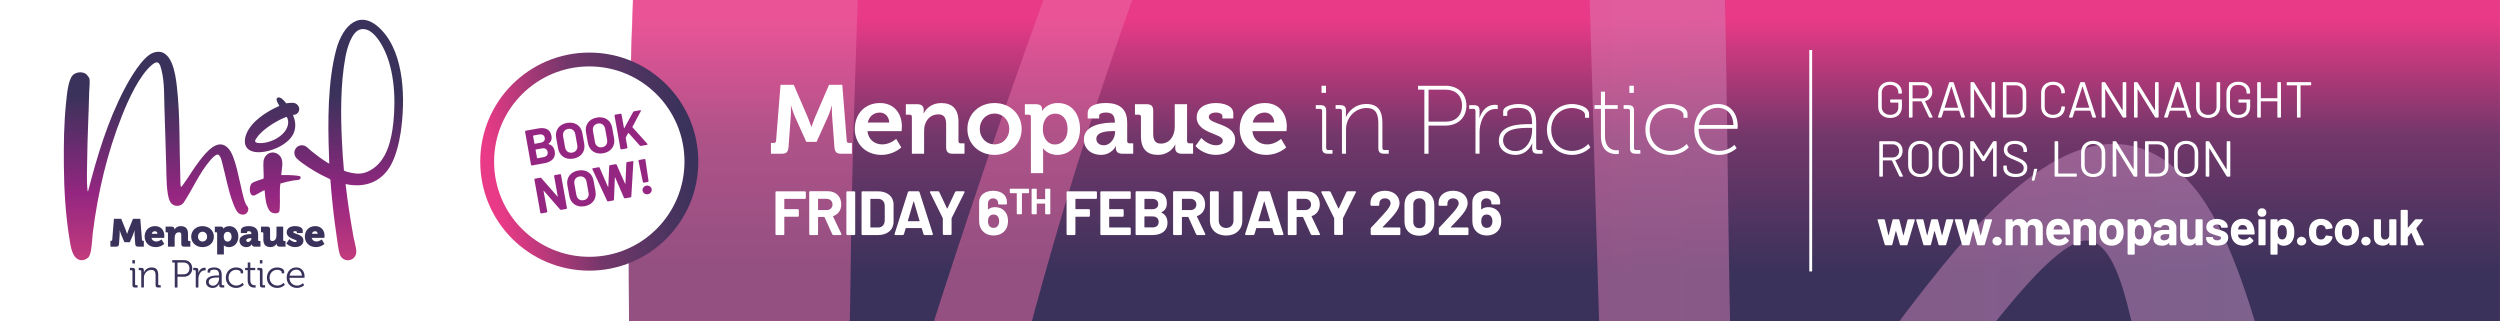 <?xml version="1.0" encoding="UTF-8"?><svg id="Layer_1" xmlns="http://www.w3.org/2000/svg" xmlns:xlink="http://www.w3.org/1999/xlink" viewBox="0 0 1400 180"><rect x="0" y="0" width="1400" height="180" fill="#333333" stroke="none"/><defs><style>.cls-1{fill:none;}.cls-2{fill:url(#linear-gradient-5);}.cls-3{fill:url(#linear-gradient-4);}.cls-4{fill:url(#linear-gradient-3);}.cls-5{fill:url(#linear-gradient-2);}.cls-6{fill:#942681;}.cls-7{fill:url(#linear-gradient);}.cls-8{clip-path:url(#clippath-1);}.cls-9{fill:#3b325b;}.cls-10{fill:#fff;}.cls-11{opacity:.5;}.cls-12{clip-path:url(#clippath);}</style><clipPath id="clippath"><rect class="cls-1" x="185" y="200" width="415" height="240"/></clipPath><linearGradient id="linear-gradient" x1="207.09" y1="389.97" x2="670" y2="389.97" gradientUnits="userSpaceOnUse"><stop offset="0" stop-color="#ec6ea7"/><stop offset=".28" stop-color="#ec6ea7"/><stop offset=".94" stop-color="#c090c1"/></linearGradient><linearGradient id="linear-gradient-2" x1="876.05" y1="180" x2="876.05" y2="0" gradientUnits="userSpaceOnUse"><stop offset=".16" stop-color="#3b325b"/><stop offset=".58" stop-color="#73376a"/><stop offset=".94" stop-color="#e83a86"/></linearGradient><linearGradient id="linear-gradient-3" x1="130.72" y1="145.74" x2="130.72" y2="11.08" gradientUnits="userSpaceOnUse"><stop offset="0" stop-color="#c33b7d"/><stop offset=".28" stop-color="#942681"/><stop offset=".68" stop-color="#3b325b"/></linearGradient><clipPath id="clippath-1"><rect class="cls-1" x="320" width="970" height="180"/></clipPath><linearGradient id="linear-gradient-4" x1="352.09" y1="142.39" x2="1332.09" y2="142.39" xlink:href="#linear-gradient"/><linearGradient id="linear-gradient-5" x1="458.01" y1="137.22" x2="335.89" y2="137.22" gradientTransform="translate(-84.94 25.54) rotate(-10.17)" gradientUnits="userSpaceOnUse"><stop offset=".05" stop-color="#3b325b"/><stop offset=".52" stop-color="#73376a"/><stop offset=".94" stop-color="#e83a86"/></linearGradient></defs><g class="cls-11"><g class="cls-12"><path class="cls-7" d="M654.19,478.52c-6.99-27.19-16.07-85.68-32.91-106.04-26.17-31.64-57.54,8.74-73.65,29.36-15.21,19.47-27.21,41.12-41.76,60.51-.58.77-4.22,6.16-5.21,5.01-1.63-9.02-1.06-18.08-1.39-27.18-2.63-74.2-.15-150.37-8.5-224.25-3.47-30.73-12.37-100.38-58.51-85.32-27.36,8.93-59.86,66.2-73.04,91.29-42.27,80.44-68.68,168.95-91.33,256.75-1.03.13-1.26-1.85-1.34-2.53-2.61-24.15-1.07-54.86-.8-79.67.6-55.22,3.73-110.44,4.94-165.75.21-9.61,2.36-26.21.7-35.2-.29-1.56-5.6-8.57-7-9.92-8.56-8.26-25.81-6.92-34.25,1.04-12.47,11.76-15.43,51.09-17.24,68.1-5.6,52.65-6.12,105.7-5.68,158.72.52,61.74,4.15,124.34,14.25,185.35,2.94,17.77,6.32,50.32,29.23,52.59,6.84.68,15.67-3.51,19.63-9.14,6.8-9.67,7.96-46.68,9.65-60.17,12.67-100.91,35.87-200.18,73.64-294.53,15.47-38.65,42.89-100.01,75.09-126.64,15.98-13.22,19.78-1.84,23.51,13.19,7.97,32.11,6.3,67.44,7.51,100.41,1.71,46.9,2.8,93.99,4.29,141.01.68,21.39-.2,72.62,10.26,89.9,7.36,12.16,24.24,12.92,33.11,2.19,22.72-34,39.35-74.25,65.95-105.44,3.69-4.32,13.61-15.93,19.39-15.81,7.65.15,10.71,16.99,12.28,22.9,8.82,33.19,14.63,67.79,27.03,99.93,2.96,7.67,8.43,21.91,15.82,25.8,9.29,4.9,20.06,1.33,21.92-9.56,1.31-7.65-3.08-9.1-5.98-14.85-4.31-8.56-7.14-22.47-9.59-32.02Z"/></g></g><rect class="cls-10" width="1400" height="180"/><path class="cls-5" d="M354.53,0c-2.44,59.91-2.7,119.96-2.27,180h1047.73V0H354.53Z"/><path class="cls-4" d="M142.78,85.1c7.3,1.08,20.05-4.09,22.14-11.82.87-3.23.32-5.89-.83-8.94,3,.14,4.61-3.24,2.6-5.51-1.69-1.91-4.22-1.15-6.43-.97-.85-1.13-3.26-4.14-4.89-3.11-1.41.89.62,3.6,1.09,4.55-6.92,2.98-15.74,8.58-18.58,15.9-1.85,4.78-.54,9.09,4.9,9.89ZM144.03,76.8c2.64-3.74,8.65-7.73,12.76-9.76.48-.24,3.61-1.7,3.81-1.58.89,1.49.96,3.16.54,4.83-1.56,6.19-10.66,10.49-16.64,9.78-2.65-.32-1.5-1.82-.47-3.27ZM167.3,98.52c-1.64-.31-4.24-.42-5.96-.49-1.28-.06-2.58.06-3.86,0,.19-3.58,1.88-8.4-1.18-11.18-3.48-3.16-8.39-.82-8.75,3.7-.24,3.06.25,6.32.09,9.38-.26.38-5.77,1.65-6.83,2.93-1.49,1.8-1.35,7.55,1.82,6.54.68-.22,5.35-3.11,5.55-2.87.39,3.52.57,9.45,3.31,12.04,1.16,1.1,4.61,1.44,5-.35.1-.44.17-1.64.2-2.16.23-4.41-.26-8.9.33-13.29,2.41-.68,4.85-1.3,7.32-1.73,1.07-.19,3.68.04,3.96-1.24.2-.9-.19-1.14-1.01-1.29ZM213.59,16.73c-12.06-12.47-21.61-2.28-25.21,10.74-4.89,17.7-4.85,41.16-4.14,59.47.06,1.55.05,3.1.16,4.64-.11.12-1.65-.89-1.88-1.04-2.89-1.82-5.61-3.92-8.27-6.05-1.25-1.01-2.6-2.69-4.21-3.03-4.34-.92-6.92,4.22-3.83,7.29,3.06,3.04,9.59,6.97,13.46,9.05,1.75.94,3.65,1.7,5.33,2.7.78,10.25,1.85,20.49,3.36,30.65.49,3.32.93,7.5,1.75,10.69,1.58,6.12,9.83,4.59,9.41-1.38-.16-2.22-1.11-5.29-1.53-7.6-1.78-9.88-3.33-19.81-4.46-29.78,10.08,2.16,19.19-.65,24.72-9.52,3.23-5.19,5.21-13.19,6.11-19.23,2.66-17.71,2.44-43.92-10.77-57.58ZM220.29,68.51c-1.03,9.69-3.57,21.59-12.75,26.77-3.98,2.25-6.89,2.31-11.31,1.39-.59-.12-3.47-.81-3.62-1.26-.5-5.45-.87-10.88-1.13-16.35-.73-15.16-.81-32.05,1.94-47.02.83-4.51,3.43-14.83,8.88-15.68,4.78-.75,8.58,4.1,10.81,7.69,7.66,12.31,8.68,30.35,7.18,44.46ZM135.54,107.14c-1.56-6.07-3.59-19.12-7.35-23.67-5.84-7.06-12.84,1.95-16.44,6.55-3.4,4.35-6.07,9.18-9.32,13.51-.13.17-.94,1.37-1.16,1.12-.36-2.01-.24-4.04-.31-6.07-.59-16.56-.03-33.56-1.9-50.06-.78-6.86-2.76-22.41-13.06-19.04-6.11,1.99-13.36,14.78-16.3,20.38-9.43,17.96-15.33,37.71-20.39,57.31-.23.03-.28-.41-.3-.56-.58-5.39-.24-12.25-.18-17.78.13-12.33.83-24.65,1.1-37,.05-2.14.53-5.85.16-7.86-.06-.35-1.25-1.91-1.56-2.22-1.91-1.84-5.76-1.55-7.65.23-2.78,2.63-3.44,11.4-3.85,15.2-1.25,11.75-1.37,23.59-1.27,35.43.12,13.78.93,27.75,3.18,41.37.66,3.97,1.41,11.23,6.52,11.74,1.53.15,3.5-.78,4.38-2.04,1.52-2.16,1.78-10.42,2.15-13.43,2.83-22.52,8.01-44.68,16.44-65.74,3.45-8.63,9.57-22.32,16.76-28.27,3.57-2.95,4.41-.41,5.25,2.94,1.78,7.17,1.41,15.05,1.68,22.41.38,10.47.62,20.98.96,31.47.15,4.77-.04,16.21,2.29,20.07,1.64,2.71,5.41,2.88,7.39.49,5.07-7.59,8.78-16.57,14.72-23.54.82-.96,3.04-3.55,4.33-3.53,1.71.03,2.39,3.79,2.74,5.11,1.97,7.41,3.26,15.13,6.03,22.3.66,1.71,1.88,4.89,3.53,5.76,2.07,1.09,4.48.3,4.89-2.13.29-1.71-.69-2.03-1.33-3.31-.96-1.91-1.59-5.02-2.14-7.15Z"/><path class="cls-9" d="M61.81,134.86h.55c.31,0,.46-.17.48-.48l.96-11.85h4.08l2.49,6.15c.39.98.79,2.25.79,2.25h.04s.39-1.27.79-2.25l2.49-6.15h4.08l.96,11.85c.02.31.17.48.48.48h.55v3.27h-3.23c-1.11,0-1.51-.48-1.59-1.59l-.35-5c-.09-1.18,0-2.62,0-2.62h-.04s-.46,1.66-.87,2.62l-1.75,4.08h-3.05l-1.75-4.08c-.41-.96-.87-2.62-.87-2.62h-.04s.09,1.44,0,2.62l-.35,5c-.09,1.11-.48,1.59-1.59,1.59h-3.23v-3.27Z"/><path class="cls-9" d="M86.84,126.63c3.32,0,5.19,2.31,5.19,5.43,0,.37-.09,1.13-.09,1.13h-7.09c.28,1.42,1.42,2.05,2.62,2.05,1.61,0,2.99-1.18,2.99-1.18l1.51,2.53s-1.81,1.79-4.8,1.79c-4.02,0-6.18-2.9-6.18-5.89,0-3.29,2.23-5.87,5.85-5.87ZM88.17,130.91c0-.7-.55-1.44-1.33-1.44-1.09,0-1.64.61-1.88,1.44h3.21Z"/><path class="cls-9" d="M94.04,130.54c0-.31-.17-.48-.48-.48h-.83v-3.16h3.36c1.03,0,1.57.5,1.57,1.27v.15c0,.11-.02.26-.02.26h.04c.52-.87,1.57-1.94,3.56-1.94,2.27,0,4.04,1.05,4.04,4.21v3.64c0,.31.17.48.48.48h.83v3.16h-3.49c-1.11,0-1.59-.48-1.59-1.59v-5c0-1.05-.41-1.48-1.24-1.48-1.18,0-1.9.65-2.23,1.61-.15.44-.22.94-.22,1.48v4.98h-3.77v-7.59Z"/><path class="cls-9" d="M113.4,126.63c3.56,0,6.37,2.38,6.37,5.91s-2.81,5.85-6.35,5.85-6.35-2.33-6.35-5.85,2.81-5.91,6.33-5.91ZM113.42,135.25c1.38,0,2.55-1.03,2.55-2.71s-1.18-2.77-2.55-2.77-2.55,1.07-2.55,2.77,1.18,2.71,2.55,2.71Z"/><path class="cls-9" d="M121.61,130.54c0-.31-.17-.48-.48-.48h-.83v-3.16h3.25c1.09,0,1.46.5,1.46.98v.2h.04s.98-1.44,3.36-1.44c3.05,0,5.06,2.4,5.06,5.89s-2.25,5.87-5.24,5.87c-1.83,0-2.86-.96-2.86-.96h-.04s.04.39.04.96v4.1h-3.77v-11.96ZM127.48,135.27c1.18,0,2.2-.96,2.2-2.68s-.89-2.77-2.2-2.77c-1.13,0-2.2.83-2.2,2.77,0,1.35.72,2.68,2.2,2.68Z"/><path class="cls-9" d="M140.62,131.06h.15v-.13c0-1.07-.5-1.46-1.44-1.46-.48,0-.98.11-.98.55v.5h-3.49v-1.24c0-2.51,3.19-2.64,4.47-2.64,3.93,0,5.22,2.01,5.22,4.58v3.27c0,.31.17.48.48.48h.83v3.16h-3.27c-1.09,0-1.48-.68-1.48-1.18v-.2h-.04s-.79,1.64-3.14,1.64c-2.09,0-3.82-1.4-3.82-3.62,0-3.34,4.78-3.71,6.52-3.71ZM138.96,135.51c.98,0,1.85-1.07,1.85-1.99v-.17h-.35c-1.2,0-2.57.33-2.57,1.22,0,.52.33.94,1.07.94Z"/><path class="cls-9" d="M147.47,130.54c0-.31-.17-.48-.48-.48h-.83v-3.16h3.49c1.11,0,1.59.48,1.59,1.59v5c0,1.05.41,1.48,1.2,1.48,1.61,0,2.38-1.42,2.38-3.1v-4.98h3.77v7.59c0,.31.17.48.48.48h.83v3.16h-3.34c-1.03,0-1.59-.5-1.59-1.27v-.15c0-.11.02-.26.02-.26h-.04c-.61,1.2-1.99,1.94-3.49,1.94-2.23,0-3.99-1.05-3.99-4.21v-3.64Z"/><path class="cls-9" d="M162.03,133.92s1.57,1.61,3.29,1.61c.55,0,.85-.15.85-.55,0-.94-5.63-1.24-5.63-4.89,0-2.42,2.25-3.47,4.63-3.47,1.83,0,4.36.52,4.36,2.55v1.33h-3.27v-.55c0-.31-.48-.52-1.03-.52s-1,.17-1,.52c0,1.16,5.69,1,5.69,4.78,0,2.27-1.99,3.64-4.6,3.64-3.23,0-4.98-2.05-4.98-2.05l1.68-2.42Z"/><path class="cls-9" d="M176.56,126.63c3.32,0,5.19,2.31,5.19,5.43,0,.37-.09,1.13-.09,1.13h-7.09c.28,1.42,1.42,2.05,2.62,2.05,1.61,0,2.99-1.18,2.99-1.18l1.51,2.53s-1.81,1.79-4.8,1.79c-4.02,0-6.18-2.9-6.18-5.89,0-3.29,2.23-5.87,5.85-5.87ZM177.9,130.91c0-.7-.55-1.44-1.33-1.44-1.09,0-1.64.61-1.88,1.44h3.21Z"/><path class="cls-9" d="M74.17,151.79c0-.31-.17-.48-.48-.48h-.92v-1.29h1.55c.94,0,1.33.39,1.33,1.33v7.88c0,.33.17.48.48.48h.92v1.29h-1.55c-.94,0-1.33-.39-1.33-1.33v-7.88ZM74.12,145.66h1.44v1.88h-1.44v-1.88Z"/><path class="cls-9" d="M79.1,151.79c0-.31-.17-.48-.48-.48h-.92v-1.29h1.53c.92,0,1.33.39,1.33,1.22v.5c0,.44-.04.79-.04.79h.04c.39-1,1.79-2.77,4.36-2.77,2.73,0,3.69,1.55,3.69,4.25v5.21c0,.33.17.48.48.48h.92v1.29h-1.55c-.94,0-1.33-.39-1.33-1.33v-5.26c0-1.72-.26-3.25-2.38-3.25-1.88,0-3.49,1.29-3.99,3.1-.13.46-.17.96-.17,1.48v5.26h-1.48v-9.21Z"/><path class="cls-9" d="M97.87,147.01h-1.42v-1.35h6.48c2.73,0,4.73,1.79,4.73,4.63s-2.01,4.69-4.73,4.69h-3.53v6.02h-1.53v-13.99ZM102.73,153.62c2.03,0,3.36-1.24,3.36-3.34s-1.33-3.27-3.34-3.27h-3.36v6.61h3.34Z"/><path class="cls-9" d="M109.63,151.79c0-.31-.17-.48-.48-.48h-.92v-1.29h1.53c.92,0,1.33.37,1.33,1.24v.74c0,.46-.04.83-.04.83h.04c.52-1.66,1.75-2.92,3.47-2.92.31,0,.59.07.59.07v1.46s-.26-.04-.55-.04c-1.55,0-2.71,1.22-3.19,2.84-.22.7-.31,1.44-.31,2.14v4.63h-1.48v-9.21Z"/><path class="cls-9" d="M122.07,154.23h.61v-.13c0-2.29-.83-3.1-2.84-3.1-.55,0-2.14.15-2.14.96v.7h-1.42v-1.05c0-1.53,2.62-1.85,3.58-1.85,3.47,0,4.3,1.85,4.3,4.21v5.26c0,.33.17.48.48.48h.92v1.29h-1.51c-.94,0-1.31-.41-1.31-1.31,0-.48.02-.81.02-.81h-.04s-.89,2.38-3.64,2.38c-1.83,0-3.73-1.07-3.73-3.25,0-3.64,4.82-3.77,6.72-3.77ZM119.32,159.99c2.09,0,3.36-2.18,3.36-4.08v-.5h-.63c-1.72,0-5.17.04-5.17,2.51,0,1.03.81,2.07,2.44,2.07Z"/><path class="cls-9" d="M132.24,149.76c1.24,0,3.91.52,3.91,2.33v.98h-1.4v-.63c0-.92-1.59-1.35-2.51-1.35-2.36,0-4.25,1.77-4.25,4.43s1.99,4.39,4.3,4.39,3.53-1.55,3.53-1.55l.7,1.11s-1.48,1.79-4.3,1.79c-3.27,0-5.76-2.33-5.76-5.74s2.51-5.76,5.78-5.76Z"/><path class="cls-9" d="M138.7,151.26h-1.44v-1.24h1.46v-3.03h1.46v3.03h2.75v1.24h-2.75v5.59c0,2.58,1.64,2.9,2.47,2.9.31,0,.5-.04.5-.04v1.33s-.26.04-.63.04c-1.27,0-3.82-.41-3.82-4.08v-5.74Z"/><path class="cls-9" d="M145.55,151.79c0-.31-.17-.48-.48-.48h-.92v-1.29h1.55c.94,0,1.33.39,1.33,1.33v7.88c0,.33.17.48.48.48h.92v1.29h-1.55c-.94,0-1.33-.39-1.33-1.33v-7.88ZM145.51,145.66h1.44v1.88h-1.44v-1.88Z"/><path class="cls-9" d="M155.24,149.76c1.24,0,3.91.52,3.91,2.33v.98h-1.4v-.63c0-.92-1.59-1.35-2.51-1.35-2.36,0-4.25,1.77-4.25,4.43s1.99,4.39,4.3,4.39,3.53-1.55,3.53-1.55l.7,1.11s-1.48,1.79-4.3,1.79c-3.27,0-5.76-2.33-5.76-5.74s2.51-5.76,5.78-5.76Z"/><path class="cls-9" d="M165.96,149.76c3.03,0,4.6,2.33,4.6,5.06,0,.26-.04.74-.04.74h-8.42c.04,2.77,1.99,4.36,4.25,4.36,2.01,0,3.29-1.35,3.29-1.35l.72,1.11s-1.59,1.57-4.08,1.57c-3.25,0-5.74-2.36-5.74-5.74,0-3.6,2.47-5.76,5.41-5.76ZM169.04,154.38c-.09-2.27-1.48-3.38-3.1-3.38-1.81,0-3.4,1.18-3.77,3.38h6.87Z"/><g class="cls-11"><g class="cls-8"><path class="cls-3" d="M1298.63,329.85c-14.79-57.55-34.02-181.39-69.67-224.49-55.41-66.99-121.81,18.49-155.92,62.16-32.21,41.23-57.61,87.05-88.42,128.1-1.23,1.63-8.94,13.03-11.03,10.61-3.45-19.1-2.25-38.28-2.93-57.54-5.57-157.09-.31-318.34-17.99-474.76-7.35-65.05-26.19-212.52-123.86-180.63-57.93,18.91-126.73,140.15-154.64,193.28-89.48,170.31-196.03,539.64-196.19,538.2-5.52-51.13-2.26-116.14-1.69-168.66,1.27-116.91,7.9-233.81,10.45-350.9.44-20.34,4.99-55.5,1.48-74.53-.61-3.31-11.86-18.14-14.83-21.01-18.12-17.49-54.64-14.66-72.52,2.21-26.4,24.9-32.67,108.15-36.5,144.17-11.86,111.46-12.97,223.77-12.02,336.02,1.1,130.7,8.79,263.24,30.17,392.4,6.23,37.61,13.38,106.53,61.88,111.33,14.48,1.43,33.18-7.43,41.55-19.34,14.39-20.47,16.85-98.83,20.44-127.39,26.81-213.63,75.94-423.78,155.9-623.55,32.75-81.82,90.8-211.72,158.96-268.09,33.83-27.98,41.87-3.9,49.77,27.92,16.87,67.99,13.35,142.77,15.89,212.57,3.62,99.28,5.93,198.97,9.08,298.52,1.44,45.27-.43,153.75,21.71,190.32,15.58,25.74,51.32,27.35,70.09,4.64,48.09-71.97,83.3-157.2,139.62-223.23,7.8-9.15,28.82-33.72,41.05-33.48,16.2.32,22.67,35.96,25.99,48.48,18.67,70.27,30.96,143.52,57.23,211.55,6.27,16.23,17.86,46.38,33.48,54.61,19.67,10.36,42.47,2.81,46.41-20.24,2.77-16.19-6.53-19.26-12.65-31.43-9.11-18.12-15.12-47.58-20.31-67.79Z"/></g></g><path class="cls-10" d="M450.66,111.35h-11.24c-.11,0-.21.07-.21.21v5.36c0,.14.07.21.21.21h7.32c.38,0,.59.21.59.6v3.05c0,.38-.21.6-.59.6h-7.32c-.11,0-.21.07-.21.21v9.45c0,.39-.21.6-.59.6h-3.75c-.38,0-.6-.21-.6-.6v-23.31c0-.38.21-.59.6-.59h15.79c.39,0,.6.21.6.59v3.05c0,.39-.21.6-.6.6Z"/><path class="cls-10" d="M466.06,131.17l-4.31-9.52c-.04-.1-.14-.17-.25-.17h-3.18c-.14,0-.21.07-.21.21v9.35c0,.39-.21.6-.59.6h-3.75c-.38,0-.6-.21-.6-.6v-23.35c0-.39.21-.6.6-.6h9.84c4.52,0,7.49,2.98,7.49,7.39,0,3.19-1.71,5.57-4.48,6.51-.14.04-.17.17-.1.28l4.62,9.66c.21.39.04.7-.42.7h-3.96c-.32,0-.56-.17-.7-.46ZM458.12,111.56v5.88c0,.1.07.21.21.21h4.55c1.96,0,3.33-1.26,3.33-3.12s-1.37-3.19-3.33-3.19h-4.55c-.14,0-.21.07-.21.21Z"/><path class="cls-10" d="M473.97,131.03v-23.31c0-.38.21-.59.6-.59h3.75c.38,0,.59.21.59.59v23.31c0,.39-.21.6-.59.6h-3.75c-.38,0-.6-.21-.6-.6Z"/><path class="cls-10" d="M482.47,131.03v-23.31c0-.38.21-.59.6-.59h8.58c5.29,0,8.75,2.94,8.75,7.42v9.66c0,4.48-3.46,7.42-8.75,7.42h-8.58c-.38,0-.6-.21-.6-.6ZM487.62,127.39h4.2c2.17,0,3.61-1.58,3.64-3.99v-8.05c0-2.42-1.44-3.99-3.68-3.99h-4.17c-.14,0-.21.07-.21.21v15.61c0,.14.07.21.21.21Z"/><path class="cls-10" d="M517.16,131.13l-.98-3.26c-.03-.14-.1-.17-.21-.17h-8.58c-.11,0-.18.04-.21.17l-.98,3.26c-.1.32-.32.49-.67.49h-4.06c-.42,0-.63-.28-.49-.67l7.46-23.35c.11-.31.32-.49.67-.49h5.15c.35,0,.56.17.67.49l7.46,23.35c.14.38-.07.67-.49.67h-4.06c-.35,0-.56-.17-.67-.49ZM508.58,123.89h6.2c.14,0,.21-.07.17-.25l-3.15-10.68c-.07-.18-.21-.18-.28,0l-3.12,10.68c-.04.18.04.25.17.25Z"/><path class="cls-10" d="M527.98,130.99v-8.65c0-.07-.04-.21-.07-.28l-7.07-14.25c-.21-.38-.04-.7.42-.7h4.06c.31,0,.56.17.7.46l4.27,9.1c.07.14.21.14.28,0l4.27-9.1c.14-.28.38-.46.7-.46h4.1c.46,0,.67.31.46.7l-7.14,14.25c-.04.07-.07.21-.07.28v8.65c0,.38-.21.59-.59.59h-3.71c-.38,0-.59-.21-.59-.59Z"/><path class="cls-10" d="M564.48,123.78c0,1.4-.25,2.63-.67,3.64-1.19,2.73-3.85,4.45-7.39,4.45s-6.34-1.75-7.49-4.69c-.42-1.02-.63-2.21-.63-3.43v-10.54c0-3.85,3.22-6.37,7.88-6.37s7.7,2.52,7.7,6.27v.81c0,.39-.21.6-.59.6h-3.75c-.38,0-.59-.18-.59-.39v-.35c0-1.54-1.12-2.7-2.77-2.7s-2.94,1.16-2.94,2.8v3.22c0,.17.11.25.25.1,1.12-.91,2.45-1.19,3.78-1.19,2.77,0,5.11,1.3,6.37,3.75.59,1.12.84,2.49.84,4.03ZM559.54,123.85c0-.8-.17-1.68-.56-2.31-.56-.91-1.4-1.4-2.56-1.4-1.26,0-2.13.49-2.62,1.44-.38.67-.53,1.58-.53,2.35s.14,1.54.46,2.14c.49.98,1.37,1.54,2.66,1.54s2.14-.6,2.63-1.54c.35-.6.52-1.37.52-2.21Z"/><path class="cls-10" d="M576.28,106.03v1.8c0,.22-.12.35-.35.35h-3.53c-.08,0-.12.04-.12.12v11.32c0,.22-.12.35-.35.35h-2.18c-.22,0-.35-.12-.35-.35v-11.32c0-.08-.04-.12-.12-.12h-3.43c-.22,0-.35-.12-.35-.35v-1.8c0-.22.12-.35.35-.35h10.08c.22,0,.35.12.35.35Z"/><path class="cls-10" d="M585.64,105.69h2.18c.22,0,.35.12.35.35v13.59c0,.22-.12.35-.35.35h-2.18c-.22,0-.35-.12-.35-.35v-5.51c0-.08-.04-.12-.12-.12h-4.47c-.08,0-.12.04-.12.12v5.51c0,.22-.12.35-.35.35h-2.18c-.22,0-.35-.12-.35-.35v-13.59c0-.22.12-.35.35-.35h2.18c.22,0,.35.12.35.35v5.37c0,.08.04.12.12.12h4.47c.08,0,.12-.04.12-.12v-5.37c0-.22.12-.35.35-.35Z"/><path class="cls-10" d="M613.68,111.35h-11.24c-.1,0-.21.07-.21.21v5.36c0,.14.07.21.21.21h7.32c.38,0,.59.21.59.6v3.05c0,.38-.21.6-.59.6h-7.32c-.1,0-.21.07-.21.21v9.45c0,.39-.21.6-.59.6h-3.75c-.38,0-.6-.21-.6-.6v-23.31c0-.38.21-.59.6-.59h15.79c.39,0,.6.21.6.59v3.05c0,.39-.21.6-.6.6Z"/><path class="cls-10" d="M632.62,111.35h-11.27c-.1,0-.21.07-.21.21v5.36c0,.14.07.21.21.21h7.32c.38,0,.59.21.59.6v3.05c0,.38-.21.6-.59.6h-7.32c-.1,0-.21.07-.21.21v5.6c0,.1.07.21.21.21h11.27c.38,0,.6.21.6.59v3.05c0,.39-.21.6-.6.6h-15.82c-.38,0-.6-.21-.6-.6v-23.31c0-.38.21-.59.6-.59h15.82c.38,0,.6.21.6.59v3.05c0,.39-.21.6-.6.6Z"/><path class="cls-10" d="M650.5,119.09c2.24,1.12,3.29,3.01,3.29,5.67,0,4.76-3.68,6.86-8.37,6.86h-8.89c-.38,0-.6-.21-.6-.6v-23.31c0-.38.21-.59.6-.59h8.61c5.22,0,8.3,1.96,8.3,6.72,0,2.45-1.01,4.03-2.94,4.97-.14.07-.14.21,0,.28ZM640.88,111.56v5.39c0,.14.07.21.21.21h4.06c2.21,0,3.47-1.08,3.47-2.87s-1.26-2.94-3.47-2.94h-4.06c-.14,0-.21.07-.21.21ZM648.86,124.27c0-1.93-1.26-3.08-3.47-3.08h-4.31c-.1,0-.21.07-.21.21v5.74c0,.14.07.21.21.21h4.34c2.17,0,3.43-1.16,3.43-3.08Z"/><path class="cls-10" d="M669.82,131.17l-4.31-9.52c-.04-.1-.14-.17-.25-.17h-3.18c-.14,0-.21.07-.21.21v9.35c0,.39-.21.6-.59.6h-3.75c-.38,0-.6-.21-.6-.6v-23.35c0-.39.21-.6.6-.6h9.84c4.52,0,7.49,2.98,7.49,7.39,0,3.19-1.71,5.57-4.48,6.51-.14.04-.17.17-.1.28l4.62,9.66c.21.39.04.7-.42.7h-3.96c-.32,0-.56-.17-.7-.46ZM661.88,111.56v5.88c0,.1.07.21.21.21h4.55c1.96,0,3.33-1.26,3.33-3.12s-1.37-3.19-3.33-3.19h-4.55c-.14,0-.21.07-.21.21Z"/><path class="cls-10" d="M677.56,123.5v-15.79c0-.38.21-.59.6-.59h3.75c.38,0,.59.21.59.59v15.82c0,2.45,1.65,4.13,4.13,4.13s4.13-1.68,4.13-4.13v-15.82c0-.38.21-.59.6-.59h3.75c.38,0,.59.21.59.59v15.79c0,5.04-3.64,8.4-9.07,8.4s-9.07-3.36-9.07-8.4Z"/><path class="cls-10" d="M713.47,131.13l-.98-3.26c-.03-.14-.1-.17-.21-.17h-8.58c-.11,0-.18.04-.21.17l-.98,3.26c-.1.32-.32.49-.67.49h-4.06c-.42,0-.63-.28-.49-.67l7.46-23.35c.11-.31.32-.49.67-.49h5.15c.35,0,.56.17.67.49l7.46,23.35c.14.38-.07.67-.49.67h-4.06c-.35,0-.56-.17-.67-.49ZM704.89,123.89h6.2c.14,0,.21-.07.17-.25l-3.15-10.68c-.07-.18-.21-.18-.28,0l-3.12,10.68c-.04.18.04.25.17.25Z"/><path class="cls-10" d="M734.05,131.17l-4.31-9.52c-.04-.1-.14-.17-.25-.17h-3.18c-.14,0-.21.07-.21.21v9.35c0,.39-.21.6-.59.6h-3.75c-.38,0-.6-.21-.6-.6v-23.35c0-.39.21-.6.6-.6h9.84c4.52,0,7.49,2.98,7.49,7.39,0,3.19-1.71,5.57-4.48,6.51-.14.04-.17.17-.1.28l4.62,9.66c.21.39.04.7-.42.7h-3.96c-.32,0-.56-.17-.7-.46ZM726.1,111.56v5.88c0,.1.07.21.21.21h4.55c1.96,0,3.33-1.26,3.33-3.12s-1.37-3.19-3.33-3.19h-4.55c-.14,0-.21.07-.21.21Z"/><path class="cls-10" d="M747.14,130.99v-8.65c0-.07-.04-.21-.07-.28l-7.07-14.25c-.21-.38-.04-.7.42-.7h4.06c.31,0,.56.17.7.46l4.27,9.1c.07.14.21.14.28,0l4.27-9.1c.14-.28.38-.46.7-.46h4.1c.46,0,.67.31.46.7l-7.14,14.25c-.04.07-.07.21-.07.28v8.65c0,.38-.21.59-.59.59h-3.71c-.38,0-.59-.21-.59-.59Z"/><path class="cls-10" d="M767.58,131.03v-2.94c0-.28.11-.49.32-.74,2.8-2.8,5.29-5.71,7.63-8.23,1.89-2.1,3.19-3.96,3.19-5.25,0-1.65-1.26-2.8-3.15-2.8s-3.15,1.16-3.15,2.87v.7c0,.38-.21.59-.59.59h-3.78c-.38,0-.59-.21-.59-.59v-1.47c.21-3.89,3.64-6.34,8.12-6.34,5.08,0,8.16,3.12,8.16,6.93,0,2.03-1.08,4.06-2.94,6.34-1.79,2.21-4.06,4.48-6.48,7.04-.14.1-.07.25.11.25h9.17c.38,0,.59.21.59.59v3.05c0,.39-.21.6-.59.6h-15.4c-.38,0-.59-.21-.59-.6Z"/><path class="cls-10" d="M786.51,123.99v-9.24c0-4.87,3.19-7.91,8.33-7.91s8.37,3.05,8.37,7.91v9.24c0,4.94-3.22,8.02-8.37,8.02s-8.33-3.08-8.33-8.02ZM798.27,124.24v-9.63c0-2.17-1.33-3.54-3.43-3.54s-3.4,1.37-3.4,3.54v9.63c0,2.17,1.33,3.54,3.4,3.54s3.43-1.36,3.43-3.54Z"/><path class="cls-10" d="M805.73,131.03v-2.94c0-.28.11-.49.32-.74,2.8-2.8,5.29-5.71,7.63-8.23,1.89-2.1,3.19-3.96,3.19-5.25,0-1.65-1.26-2.8-3.15-2.8s-3.15,1.16-3.15,2.87v.7c0,.38-.21.59-.59.59h-3.78c-.38,0-.59-.21-.59-.59v-1.47c.21-3.89,3.64-6.34,8.12-6.34,5.08,0,8.16,3.12,8.16,6.93,0,2.03-1.08,4.06-2.94,6.34-1.79,2.21-4.06,4.48-6.48,7.04-.14.1-.07.25.11.25h9.17c.38,0,.59.21.59.59v3.05c0,.39-.21.6-.59.6h-15.4c-.38,0-.59-.21-.59-.6Z"/><path class="cls-10" d="M840.69,123.78c0,1.4-.25,2.63-.67,3.64-1.19,2.73-3.85,4.45-7.39,4.45s-6.34-1.75-7.49-4.69c-.42-1.02-.63-2.21-.63-3.43v-10.54c0-3.85,3.22-6.37,7.88-6.37s7.7,2.52,7.7,6.27v.81c0,.39-.21.6-.59.6h-3.75c-.38,0-.59-.18-.59-.39v-.35c0-1.54-1.12-2.7-2.77-2.7s-2.94,1.16-2.94,2.8v3.22c0,.17.11.25.25.1,1.12-.91,2.45-1.19,3.78-1.19,2.77,0,5.11,1.3,6.37,3.75.59,1.12.84,2.49.84,4.03ZM835.76,123.85c0-.8-.17-1.68-.56-2.31-.56-.91-1.4-1.4-2.56-1.4-1.26,0-2.13.49-2.62,1.44-.38.67-.53,1.58-.53,2.35s.14,1.54.46,2.14c.49.98,1.37,1.54,2.66,1.54s2.14-.6,2.63-1.54c.35-.6.52-1.37.52-2.21Z"/><path class="cls-10" d="M1051.78,59.84v-7.83c0-3.74,2.67-6.24,6.66-6.24s6.63,2.52,6.63,6.01v.28c0,.23-.14.37-.37.37h-1.28c-.23,0-.37-.11-.37-.31v-.31c0-2.52-1.81-4.28-4.62-4.28s-4.65,1.76-4.65,4.42v7.94c0,2.67,1.93,4.42,4.74,4.42s4.54-1.62,4.54-4.17v-2.55c0-.08-.06-.14-.14-.14h-4.05c-.23,0-.37-.14-.37-.37v-1.02c0-.23.14-.37.37-.37h5.84c.23,0,.37.14.37.37v3.57c0,4.11-2.64,6.44-6.63,6.44s-6.66-2.52-6.66-6.24Z"/><path class="cls-10" d="M1080.22,65.57l-4.14-8.73c-.03-.06-.11-.11-.17-.11h-4.74c-.08,0-.14.06-.14.14v8.62c0,.23-.14.37-.37.37h-1.28c-.23,0-.37-.14-.37-.37v-19.14c0-.23.14-.37.37-.37h7.26c3.26,0,5.44,2.18,5.44,5.44,0,2.69-1.56,4.59-3.97,5.16-.11.03-.11.08-.08.17l4.22,8.68c.11.26,0,.43-.28.43h-1.3c-.2,0-.37-.11-.45-.28ZM1071.03,47.88v7.09c0,.08.06.14.14.14h5.25c2.18,0,3.69-1.47,3.69-3.66s-1.5-3.71-3.69-3.71h-5.25c-.08,0-.14.06-.14.14Z"/><path class="cls-10" d="M1098.28,65.54l-1.13-3.46c-.03-.06-.06-.11-.14-.11h-8.45c-.08,0-.11.06-.14.11l-1.11,3.46c-.06.23-.2.31-.4.31h-1.36c-.26,0-.4-.17-.31-.43l6.24-19.11c.06-.23.2-.31.4-.31h1.81c.2,0,.34.08.4.31l6.27,19.11c.08.26-.06.43-.31.43h-1.36c-.2,0-.34-.08-.4-.31ZM1089.15,60.32h7.29c.08,0,.14-.06.11-.17l-3.69-11.6c-.03-.14-.14-.14-.17,0l-3.66,11.6c-.03.11.03.17.11.17Z"/><path class="cls-10" d="M1103.49,65.48v-19.11c0-.23.14-.37.37-.37h1.28c.2,0,.31.08.42.26l9.53,15.42c.06.11.17.08.17-.06v-15.25c0-.23.14-.37.37-.37h1.28c.23,0,.37.14.37.37v19.11c0,.23-.14.37-.37.37h-1.28c-.2,0-.31-.08-.42-.26l-9.55-15.48c-.06-.11-.17-.08-.17.06l.03,15.31c0,.26-.14.37-.37.37h-1.28c-.23,0-.37-.14-.37-.37Z"/><path class="cls-10" d="M1121.61,65.48v-19.11c0-.23.14-.37.37-.37h6.61c3.74,0,6.12,2.1,6.12,5.47v8.9c0,3.37-2.38,5.47-6.12,5.47h-6.61c-.23,0-.37-.14-.37-.37ZM1123.76,64.1h4.91c2.47,0,4.03-1.53,4.03-3.97v-8.36c0-2.47-1.53-4-4.03-4h-4.91c-.08,0-.14.06-.14.14v16.05c0,.08.06.14.14.14Z"/><path class="cls-10" d="M1143.04,59.81v-7.8c0-3.74,2.67-6.24,6.66-6.24s6.66,2.44,6.66,6.12c0,.17-.14.28-.37.31l-1.28.08c-.23.03-.37-.06-.37-.17v-.17c0-2.67-1.84-4.42-4.65-4.42s-4.65,1.76-4.65,4.42v7.94c0,2.67,1.87,4.42,4.65,4.42s4.65-1.76,4.65-4.42c0-.2.11-.34.37-.31l1.28.06c.23,0,.37.06.37.14v.14c0,3.71-2.67,6.18-6.66,6.18s-6.66-2.52-6.66-6.29Z"/><path class="cls-10" d="M1171.7,65.54l-1.13-3.46c-.03-.06-.06-.11-.14-.11h-8.45c-.08,0-.11.06-.14.11l-1.11,3.46c-.06.23-.2.31-.4.31h-1.36c-.26,0-.4-.17-.31-.43l6.24-19.11c.06-.23.2-.31.4-.31h1.81c.2,0,.34.08.4.31l6.27,19.11c.08.26-.06.43-.31.43h-1.36c-.2,0-.34-.08-.4-.31ZM1162.57,60.32h7.29c.08,0,.14-.06.11-.17l-3.69-11.6c-.03-.14-.14-.14-.17,0l-3.66,11.6c-.03.11.03.17.11.17Z"/><path class="cls-10" d="M1176.92,65.48v-19.11c0-.23.14-.37.37-.37h1.28c.2,0,.31.08.42.26l9.53,15.42c.06.11.17.08.17-.06v-15.25c0-.23.14-.37.37-.37h1.28c.23,0,.37.14.37.37v19.11c0,.23-.14.37-.37.37h-1.28c-.2,0-.31-.08-.42-.26l-9.55-15.48c-.06-.11-.17-.08-.17.06l.03,15.31c0,.26-.14.37-.37.37h-1.28c-.23,0-.37-.14-.37-.37Z"/><path class="cls-10" d="M1195.04,65.48v-19.11c0-.23.14-.37.37-.37h1.28c.2,0,.31.08.42.26l9.53,15.42c.06.11.17.08.17-.06v-15.25c0-.23.14-.37.37-.37h1.28c.23,0,.37.14.37.37v19.11c0,.23-.14.37-.37.37h-1.28c-.2,0-.31-.08-.42-.26l-9.55-15.48c-.06-.11-.17-.08-.17.06l.03,15.31c0,.26-.14.37-.37.37h-1.28c-.23,0-.37-.14-.37-.37Z"/><path class="cls-10" d="M1224.97,65.54l-1.13-3.46c-.03-.06-.06-.11-.14-.11h-8.45c-.08,0-.11.06-.14.11l-1.11,3.46c-.06.23-.2.31-.4.31h-1.36c-.26,0-.4-.17-.31-.43l6.24-19.11c.06-.23.2-.31.4-.31h1.81c.2,0,.34.08.4.31l6.27,19.11c.08.26-.06.43-.31.43h-1.36c-.2,0-.34-.08-.4-.31ZM1215.84,60.32h7.29c.08,0,.14-.06.11-.17l-3.69-11.6c-.03-.14-.14-.14-.17,0l-3.66,11.6c-.03.11.03.17.11.17Z"/><path class="cls-10" d="M1229.79,59.73v-13.35c0-.23.14-.37.37-.37h1.28c.23,0,.37.14.37.37v13.41c0,2.69,1.9,4.54,4.73,4.54s4.73-1.84,4.73-4.54v-13.41c0-.23.14-.37.37-.37h1.28c.23,0,.37.14.37.37v13.35c0,3.83-2.69,6.35-6.75,6.35s-6.75-2.52-6.75-6.35Z"/><path class="cls-10" d="M1246.8,59.84v-7.83c0-3.74,2.67-6.24,6.66-6.24s6.63,2.52,6.63,6.01v.28c0,.23-.14.37-.37.37h-1.28c-.23,0-.37-.11-.37-.31v-.31c0-2.52-1.81-4.28-4.62-4.28s-4.65,1.76-4.65,4.42v7.94c0,2.67,1.93,4.42,4.74,4.42s4.54-1.62,4.54-4.17v-2.55c0-.08-.06-.14-.14-.14h-4.05c-.23,0-.37-.14-.37-.37v-1.02c0-.23.14-.37.37-.37h5.84c.23,0,.37.14.37.37v3.57c0,4.11-2.64,6.44-6.63,6.44s-6.66-2.52-6.66-6.24Z"/><path class="cls-10" d="M1275.69,46.01h1.28c.23,0,.37.14.37.37v19.11c0,.23-.14.37-.37.37h-1.28c-.23,0-.37-.14-.37-.37v-8.59c0-.08-.06-.14-.14-.14h-8.99c-.08,0-.14.06-.14.14v8.59c0,.23-.14.37-.37.37h-1.28c-.23,0-.37-.14-.37-.37v-19.11c0-.23.14-.37.37-.37h1.28c.23,0,.37.14.37.37v8.48c0,.08.06.14.14.14h8.99c.08,0,.14-.06.14-.14v-8.48c0-.23.14-.37.37-.37Z"/><path class="cls-10" d="M1294.26,46.38v1.05c0,.23-.14.37-.37.37h-5.44c-.08,0-.14.06-.14.14v17.55c0,.23-.14.37-.37.37h-1.28c-.23,0-.37-.14-.37-.37v-17.55c0-.09-.06-.14-.14-.14h-5.22c-.23,0-.37-.14-.37-.37v-1.05c0-.23.14-.37.37-.37h12.96c.23,0,.37.14.37.37Z"/><path class="cls-10" d="M1063.6,98.65l-4.14-8.73c-.03-.06-.11-.11-.17-.11h-4.74c-.08,0-.14.06-.14.14v8.62c0,.23-.14.37-.37.37h-1.28c-.23,0-.37-.14-.37-.37v-19.14c0-.23.14-.37.37-.37h7.26c3.26,0,5.44,2.18,5.44,5.44,0,2.69-1.56,4.59-3.97,5.16-.11.03-.11.08-.08.17l4.22,8.68c.11.26,0,.43-.28.43h-1.3c-.2,0-.37-.11-.45-.28ZM1054.42,80.95v7.09c0,.08.06.14.14.14h5.25c2.18,0,3.69-1.47,3.69-3.66s-1.5-3.71-3.69-3.71h-5.25c-.08,0-.14.06-.14.14Z"/><path class="cls-10" d="M1068.56,92.58v-7.14c0-3.94,2.69-6.58,6.75-6.58s6.78,2.64,6.78,6.58v7.14c0,3.97-2.69,6.58-6.78,6.58s-6.75-2.61-6.75-6.58ZM1080.08,92.66v-7.26c0-2.86-1.9-4.79-4.76-4.79s-4.74,1.93-4.74,4.79v7.26c0,2.86,1.9,4.76,4.74,4.76s4.76-1.9,4.76-4.76Z"/><path class="cls-10" d="M1085.63,92.58v-7.14c0-3.94,2.69-6.58,6.75-6.58s6.78,2.64,6.78,6.58v7.14c0,3.97-2.69,6.58-6.78,6.58s-6.75-2.61-6.75-6.58ZM1097.14,92.66v-7.26c0-2.86-1.9-4.79-4.76-4.79s-4.74,1.93-4.74,4.79v7.26c0,2.86,1.9,4.76,4.74,4.76s4.76-1.9,4.76-4.76Z"/><path class="cls-10" d="M1103.32,98.56v-19.11c0-.23.14-.37.37-.37h1.33c.2,0,.31.08.42.26l5.19,8.19c.06.11.11.11.17,0l5.22-8.19c.11-.17.23-.26.42-.26h1.33c.23,0,.37.14.37.37v19.11c0,.23-.14.37-.37.37h-1.28c-.23,0-.37-.14-.37-.37v-15.65c0-.14-.11-.14-.17-.03l-4.48,7.09c-.11.17-.23.26-.43.26h-.65c-.2,0-.31-.08-.43-.26l-4.48-7.09c-.06-.11-.17-.11-.17.03v15.65c0,.23-.14.37-.37.37h-1.28c-.23,0-.37-.14-.37-.37Z"/><path class="cls-10" d="M1121.86,93.85v-.79c0-.23.14-.37.37-.37h1.22c.23,0,.37.14.37.37v.68c0,2.13,1.9,3.66,5.02,3.66s4.45-1.39,4.45-3.37-1.53-2.95-5.22-4.48c-3.4-1.36-5.93-2.41-5.93-5.67s2.38-5.02,6.24-5.02c4.2,0,6.75,2.15,6.75,5.39v.54c0,.23-.14.37-.37.37h-1.25c-.23,0-.37-.14-.37-.37v-.43c0-2.13-1.7-3.74-4.88-3.74-2.67,0-4.14,1.13-4.14,3.2s1.59,2.81,5.02,4.14c3.49,1.42,6.15,2.75,6.15,5.98s-2.38,5.22-6.61,5.22-6.83-2.1-6.83-5.3Z"/><path class="cls-10" d="M1137.83,100.77l1.22-5.9c.06-.2.2-.34.4-.34h1.08c.25,0,.37.14.31.4l-1.53,5.93c-.06.2-.23.31-.43.31h-.71c-.26,0-.4-.14-.34-.4Z"/><path class="cls-10" d="M1150.58,98.56v-19.11c0-.23.14-.37.37-.37h1.28c.23,0,.37.14.37.37v17.58c0,.08.06.14.14.14h9.89c.23,0,.37.14.37.37v1.02c0,.23-.14.37-.37.37h-11.68c-.23,0-.37-.14-.37-.37Z"/><path class="cls-10" d="M1165.41,92.58v-7.14c0-3.94,2.69-6.58,6.75-6.58s6.78,2.64,6.78,6.58v7.14c0,3.97-2.69,6.58-6.78,6.58s-6.75-2.61-6.75-6.58ZM1176.92,92.66v-7.26c0-2.86-1.9-4.79-4.76-4.79s-4.74,1.93-4.74,4.79v7.26c0,2.86,1.9,4.76,4.74,4.76s4.76-1.9,4.76-4.76Z"/><path class="cls-10" d="M1183.1,98.56v-19.11c0-.23.14-.37.37-.37h1.28c.2,0,.31.08.42.26l9.53,15.42c.06.11.17.08.17-.06v-15.25c0-.23.14-.37.37-.37h1.28c.23,0,.37.14.37.37v19.11c0,.23-.14.37-.37.37h-1.28c-.2,0-.31-.08-.42-.26l-9.55-15.48c-.06-.11-.17-.08-.17.06l.03,15.31c0,.26-.14.37-.37.37h-1.28c-.23,0-.37-.14-.37-.37Z"/><path class="cls-10" d="M1201.22,98.56v-19.11c0-.23.14-.37.37-.37h6.61c3.74,0,6.12,2.1,6.12,5.47v8.9c0,3.37-2.38,5.47-6.12,5.47h-6.61c-.23,0-.37-.14-.37-.37ZM1203.37,97.17h4.91c2.47,0,4.03-1.53,4.03-3.97v-8.36c0-2.47-1.53-4-4.03-4h-4.91c-.08,0-.14.06-.14.14v16.05c0,.08.06.14.14.14Z"/><path class="cls-10" d="M1217.49,92.58v-7.14c0-3.94,2.69-6.58,6.75-6.58s6.78,2.64,6.78,6.58v7.14c0,3.97-2.69,6.58-6.78,6.58s-6.75-2.61-6.75-6.58ZM1229,92.66v-7.26c0-2.86-1.9-4.79-4.76-4.79s-4.74,1.93-4.74,4.79v7.26c0,2.86,1.9,4.76,4.74,4.76s4.76-1.9,4.76-4.76Z"/><path class="cls-10" d="M1235.18,98.56v-19.11c0-.23.14-.37.37-.37h1.28c.2,0,.31.08.42.26l9.53,15.42c.06.11.17.08.17-.06v-15.25c0-.23.14-.37.37-.37h1.28c.23,0,.37.14.37.37v19.11c0,.23-.14.37-.37.37h-1.28c-.2,0-.31-.08-.42-.26l-9.55-15.48c-.06-.11-.17-.08-.17.06l.03,15.31c0,.26-.14.37-.37.37h-1.28c-.23,0-.37-.14-.37-.37Z"/><path class="cls-10" d="M1055.45,136.96l-4-13.64c-.08-.34.06-.54.4-.54h3.12c.28,0,.48.14.54.43l1.96,8.39c.03.14.2.17.23,0l2.1-8.39c.06-.28.25-.43.54-.43h2.78c.28,0,.48.17.54.43l2.16,8.42c.03.17.2.17.23,0l2.15-8.42c.06-.26.25-.43.54-.43l3.12.03c.34,0,.48.23.4.54l-4.05,13.61c-.08.26-.25.4-.54.4h-3.18c-.28,0-.45-.14-.54-.4l-2.13-7.43c-.06-.14-.2-.17-.23,0l-1.87,7.4c-.06.26-.25.43-.54.43h-3.17c-.28,0-.45-.14-.54-.4Z"/><path class="cls-10" d="M1077.08,136.96l-4-13.64c-.08-.34.06-.54.4-.54h3.12c.28,0,.48.14.54.43l1.96,8.39c.03.14.2.17.23,0l2.1-8.39c.06-.28.25-.43.54-.43h2.78c.28,0,.48.17.54.43l2.16,8.42c.03.17.2.17.23,0l2.15-8.42c.06-.26.25-.43.54-.43l3.12.03c.34,0,.48.23.4.54l-4.05,13.61c-.08.26-.25.4-.54.4h-3.18c-.28,0-.45-.14-.54-.4l-2.13-7.43c-.06-.14-.2-.17-.23,0l-1.87,7.4c-.06.26-.25.43-.54.43h-3.17c-.28,0-.45-.14-.54-.4Z"/><path class="cls-10" d="M1098.71,136.96l-4-13.64c-.08-.34.06-.54.4-.54h3.12c.28,0,.48.14.54.43l1.96,8.39c.03.14.2.17.23,0l2.1-8.39c.06-.28.25-.43.54-.43h2.78c.28,0,.48.17.54.43l2.16,8.42c.03.17.2.17.23,0l2.15-8.42c.06-.26.26-.43.54-.43l3.12.03c.34,0,.48.23.4.54l-4.05,13.61c-.08.26-.25.4-.54.4h-3.18c-.28,0-.45-.14-.54-.4l-2.13-7.43c-.06-.14-.2-.17-.23,0l-1.87,7.4c-.06.26-.25.43-.54.43h-3.17c-.28,0-.45-.14-.54-.4Z"/><path class="cls-10" d="M1115.78,135.01c0-1.36,1.28-2.44,2.58-2.44s2.64,1.08,2.64,2.44-1.13,2.47-2.64,2.47-2.58-1.11-2.58-2.47Z"/><path class="cls-10" d="M1143.96,127.63v9.24c0,.31-.17.48-.48.48h-3.03c-.31,0-.48-.17-.48-.48v-8.36c0-1.53-.85-2.52-2.18-2.52s-2.24.96-2.24,2.49v8.39c0,.31-.17.48-.48.48h-3.01c-.31,0-.48-.17-.48-.48v-8.36c0-1.53-.91-2.52-2.24-2.52-1.22,0-2.07.77-2.24,2.04v8.85c0,.31-.17.48-.48.48h-3.03c-.31,0-.48-.17-.48-.48v-13.61c0-.31.17-.48.48-.48h3.03c.31,0,.48.17.48.48v.91c0,.14.11.2.2.06.79-1.13,2.04-1.67,3.57-1.67,1.9,0,3.32.82,4.08,2.27.06.14.17.11.23,0,.88-1.56,2.38-2.27,4.08-2.27,2.95,0,4.71,1.87,4.71,5.08Z"/><path class="cls-10" d="M1156.09,132.91c.23-.25.45-.28.68-.06l1.62,1.56c.23.23.23.42.06.68-1.22,1.53-3.26,2.49-5.58,2.49-3.57,0-5.87-1.98-6.63-4.99-.23-.82-.34-1.7-.34-2.64,0-1.08.08-1.96.31-2.78.76-2.78,3.17-4.65,6.35-4.65,3.83,0,5.9,2.44,6.52,6.27.08.62.14,1.33.17,2.07,0,.31-.17.48-.48.48h-8.7c-.11,0-.17.06-.17.17.06.37.11.65.2.88.4,1.16,1.56,1.81,3.15,1.81,1.28-.06,2.24-.54,2.86-1.3ZM1150.14,127.66c-.06.2-.14.43-.17.71-.03.11.03.17.14.17h4.82c.11,0,.17-.06.14-.17-.03-.25-.06-.43-.11-.6-.34-1.08-1.16-1.79-2.47-1.79s-2.04.65-2.35,1.67Z"/><path class="cls-10" d="M1173.78,127.72v9.16c0,.31-.17.48-.48.48h-3.03c-.31,0-.48-.17-.48-.48v-8.33c0-1.5-.91-2.55-2.3-2.55s-2.35,1.02-2.35,2.55v8.33c0,.31-.17.48-.48.48h-3.03c-.31,0-.48-.17-.48-.48v-13.61c0-.31.17-.48.48-.48h3.03c.31,0,.48.17.48.48v.79c0,.14.08.2.17.08.79-1.08,1.93-1.59,3.43-1.59,2.98,0,5.05,1.93,5.05,5.16Z"/><path class="cls-10" d="M1176.11,132.94c-.26-.85-.4-1.87-.4-2.89,0-1.08.14-2.15.43-3.01.85-2.78,3.2-4.48,6.44-4.48s5.42,1.7,6.29,4.45c.28.88.42,1.93.42,2.98,0,.99-.14,2.01-.37,2.86-.85,2.92-3.2,4.73-6.38,4.73s-5.61-1.79-6.44-4.65ZM1185.04,132.03c.17-.57.23-1.28.23-1.98,0-.77-.08-1.5-.23-2.01-.37-1.28-1.25-2.04-2.55-2.04s-2.16.79-2.52,2.04c-.14.51-.23,1.25-.23,2.01s.08,1.47.23,1.98c.37,1.3,1.25,2.13,2.58,2.13,1.25,0,2.13-.82,2.5-2.13Z"/><path class="cls-10" d="M1204.83,130.13c0,1.25-.14,2.47-.54,3.52-.82,2.38-2.81,3.97-5.42,3.97-1.47,0-2.52-.51-3.23-1.39-.08-.11-.2-.06-.2.08v5.84c0,.31-.17.48-.48.48h-3.03c-.31,0-.48-.17-.48-.48v-18.88c0-.31.17-.48.48-.48h3.03c.31,0,.48.17.48.48v.77c0,.14.11.17.2.06.71-.94,1.73-1.53,3.23-1.53,2.58,0,4.71,1.67,5.47,4.17.37,1.05.48,2.21.48,3.4ZM1200.63,130.04c0-1.13-.23-2.1-.6-2.78-.42-.77-1.13-1.22-2.07-1.22-.85,0-1.5.45-1.93,1.22-.37.68-.57,1.64-.57,2.81s.2,2.21.6,2.92c.45.71,1.08,1.11,1.9,1.11.88,0,1.53-.37,1.98-1.08.43-.71.68-1.73.68-2.98Z"/><path class="cls-10" d="M1218.77,127.41v9.47c0,.31-.17.48-.48.48h-3.03c-.31,0-.48-.17-.48-.48v-.68c0-.14-.08-.17-.2-.06-.88.96-2.18,1.45-3.88,1.45-2.78,0-4.85-1.33-4.85-4.25s2.07-4.59,5.9-4.59h2.86c.09,0,.17-.06.17-.17v-.6c0-1.22-.77-1.98-2.27-1.98-1.13,0-1.9.4-2.15,1.08-.11.28-.28.4-.57.37l-3.15-.4c-.28-.03-.48-.17-.45-.4.28-2.35,2.81-4.08,6.24-4.08,3.74,0,6.35,2.1,6.35,4.85ZM1214.78,132.28v-.99c0-.09-.06-.17-.17-.17h-2.01c-1.7,0-2.75.65-2.75,1.84,0,1.02.82,1.64,2.01,1.64,1.59,0,2.92-.94,2.92-2.32Z"/><path class="cls-10" d="M1229.97,122.79h3.03c.31,0,.48.17.48.48v13.61c0,.31-.17.48-.48.48h-3.03c-.31,0-.48-.17-.48-.48v-.77c0-.14-.11-.17-.2-.06-.74.99-1.9,1.5-3.49,1.5-2.75,0-4.93-1.7-4.93-4.96v-9.33c0-.31.17-.48.48-.48h3c.31,0,.48.17.48.48v8.33c0,1.5.85,2.55,2.3,2.55,1.3,0,2.18-.85,2.35-2.1v-8.79c0-.31.17-.48.48-.48Z"/><path class="cls-10" d="M1235.41,133.33v-.14c0-.31.17-.48.48-.48h2.86c.31,0,.48.06.48.17v.2c0,.82.99,1.5,2.41,1.5,1.3,0,2.15-.57,2.15-1.33,0-1.13-2.15-1.11-4.25-1.96-1.93-.65-4-1.62-4-4.14,0-2.84,2.44-4.56,5.95-4.56s6.07,1.9,6.07,4.59c0,.2-.17.34-.48.34h-2.78c-.31,0-.48-.06-.48-.17v-.17c0-.82-.85-1.47-2.3-1.47-1.22,0-2.16.45-2.16,1.28,0,1.13,1.99,1.22,4.08,1.87,2.24.65,4.37,1.64,4.37,4.25,0,2.86-2.5,4.45-6.15,4.45-3.86,0-6.27-1.76-6.27-4.22Z"/><path class="cls-10" d="M1259.46,132.91c.23-.25.45-.28.68-.06l1.62,1.56c.23.23.23.42.06.68-1.22,1.53-3.26,2.49-5.58,2.49-3.57,0-5.87-1.98-6.63-4.99-.23-.82-.34-1.7-.34-2.64,0-1.08.08-1.96.31-2.78.76-2.78,3.17-4.65,6.35-4.65,3.83,0,5.9,2.44,6.52,6.27.08.62.14,1.33.17,2.07,0,.31-.17.48-.48.48h-8.7c-.11,0-.17.06-.17.17.06.37.11.65.2.88.4,1.16,1.56,1.81,3.15,1.81,1.28-.06,2.24-.54,2.86-1.3ZM1253.5,127.66c-.06.2-.14.43-.17.71-.03.11.03.17.14.17h4.82c.11,0,.17-.06.14-.17-.03-.25-.06-.43-.11-.6-.34-1.08-1.16-1.79-2.47-1.79s-2.04.65-2.35,1.67Z"/><path class="cls-10" d="M1264.27,119.02c0-1.42.99-2.38,2.44-2.38s2.44.96,2.44,2.38-.96,2.38-2.44,2.38-2.44-.96-2.44-2.38ZM1264.73,136.88v-13.61c0-.31.17-.48.48-.48h3.03c.31,0,.48.17.48.48v13.61c0,.31-.17.48-.48.48h-3.03c-.31,0-.48-.17-.48-.48Z"/><path class="cls-10" d="M1284.83,130.13c0,1.25-.14,2.47-.54,3.52-.82,2.38-2.81,3.97-5.42,3.97-1.47,0-2.52-.51-3.23-1.39-.08-.11-.2-.06-.2.08v5.84c0,.31-.17.48-.48.48h-3.03c-.31,0-.48-.17-.48-.48v-18.88c0-.31.17-.48.48-.48h3.03c.31,0,.48.17.48.48v.77c0,.14.11.17.2.06.71-.94,1.73-1.53,3.23-1.53,2.58,0,4.71,1.67,5.47,4.17.37,1.05.48,2.21.48,3.4ZM1280.63,130.04c0-1.13-.23-2.1-.6-2.78-.42-.77-1.13-1.22-2.07-1.22-.85,0-1.5.45-1.93,1.22-.37.68-.57,1.64-.57,2.81s.2,2.21.6,2.92c.45.71,1.08,1.11,1.9,1.11.88,0,1.53-.37,1.98-1.08.43-.71.68-1.73.68-2.98Z"/><path class="cls-10" d="M1286.27,135.01c0-1.36,1.28-2.44,2.58-2.44s2.64,1.08,2.64,2.44-1.13,2.47-2.64,2.47-2.58-1.11-2.58-2.47Z"/><path class="cls-10" d="M1293.48,133.33c-.34-.99-.48-2.13-.48-3.35,0-1.42.2-2.47.48-3.29.91-2.55,3.26-4.14,6.29-4.14s5.53,1.76,6.27,4c.14.34.2.65.23.88.03.28-.14.45-.43.51l-2.98.45c-.28.06-.51-.06-.54-.31l-.08-.4c-.25-.94-1.19-1.7-2.49-1.7-1.22,0-2.07.65-2.41,1.7-.2.54-.31,1.33-.31,2.32,0,1.05.11,1.81.28,2.32.34,1.11,1.19,1.81,2.44,1.81s2.13-.68,2.47-1.73c.03-.08.03-.14.03-.14.03-.11.26-.45.57-.4l2.98.45c.28.06.45.26.4.54-.03.2-.06.43-.14.65-.82,2.55-3.32,4.05-6.27,4.05s-5.36-1.64-6.29-4.25Z"/><path class="cls-10" d="M1307.88,132.94c-.26-.85-.4-1.87-.4-2.89,0-1.08.14-2.15.43-3.01.85-2.78,3.2-4.48,6.44-4.48s5.42,1.7,6.29,4.45c.28.88.42,1.93.42,2.98,0,.99-.14,2.01-.37,2.86-.85,2.92-3.2,4.73-6.38,4.73s-5.61-1.79-6.44-4.65ZM1316.81,132.03c.17-.57.23-1.28.23-1.98,0-.77-.08-1.5-.23-2.01-.37-1.28-1.25-2.04-2.55-2.04s-2.16.79-2.52,2.04c-.14.51-.23,1.25-.23,2.01s.08,1.47.23,1.98c.37,1.3,1.25,2.13,2.58,2.13,1.25,0,2.13-.82,2.5-2.13Z"/><path class="cls-10" d="M1322.31,135.01c0-1.36,1.28-2.44,2.58-2.44s2.64,1.08,2.64,2.44-1.13,2.47-2.64,2.47-2.58-1.11-2.58-2.47Z"/><path class="cls-10" d="M1338.47,122.79h3.03c.31,0,.48.17.48.48v13.61c0,.31-.17.48-.48.48h-3.03c-.31,0-.48-.17-.48-.48v-.77c0-.14-.11-.17-.2-.06-.74.99-1.9,1.5-3.49,1.5-2.75,0-4.93-1.7-4.93-4.96v-9.33c0-.31.17-.48.48-.48h3c.31,0,.48.17.48.48v8.33c0,1.5.85,2.55,2.3,2.55,1.3,0,2.18-.85,2.35-2.1v-8.79c0-.31.17-.48.48-.48Z"/><path class="cls-10" d="M1344.37,136.88v-18.88c0-.31.17-.48.48-.48h3.03c.31,0,.48.17.48.48v9.36c0,.14.11.17.2.06l3.77-4.34c.17-.17.34-.28.6-.28h3.43c.4,0,.57.25.31.6l-3.49,4.37c-.06.06-.06.14-.03.23l4.17,8.82c.14.31,0,.57-.37.57h-3.2c-.25,0-.45-.11-.57-.37l-2.75-6.49c-.06-.14-.14-.11-.23-.03l-1.76,2.24c-.06.08-.08.11-.08.2v3.97c0,.31-.17.48-.48.48h-3.03c-.31,0-.48-.17-.48-.48Z"/><path class="cls-10" d="M431.71,80.05h1.69c.76,0,1.14-.44,1.2-1.2l2.5-31.37h7.39l7.94,18.38c.92,2.23,1.9,5.17,1.9,5.17h.11s.98-2.94,1.9-5.17l7.94-18.38h7.39l2.5,31.37c.05.76.43,1.2,1.2,1.2h1.69v6.03h-6.14c-2.56,0-3.43-1.09-3.64-3.7l-1.3-17.18c-.22-2.56-.05-5.98-.05-5.98h-.11s-1.14,3.81-2.12,5.98l-6.42,14.24h-5.76l-6.42-14.24c-.98-2.17-2.12-6.03-2.12-6.03h-.11s.16,3.48-.05,6.03l-1.25,17.18c-.22,2.61-1.14,3.7-3.7,3.7h-6.14v-6.03Z"/><path class="cls-10" d="M492.77,57.7c7.94,0,12.29,5.82,12.29,13.16,0,.82-.16,2.56-.16,2.56h-19.14c.54,4.89,4.13,7.45,8.32,7.45,4.46,0,7.77-3.1,7.77-3.1l2.88,4.78s-4.24,4.19-11.15,4.19c-9.19,0-14.9-6.63-14.9-14.52,0-8.54,5.76-14.52,14.08-14.52ZM497.98,68.63c-.11-3.32-2.39-5.6-5.22-5.6-3.53,0-6.03,2.12-6.8,5.6h12.02Z"/><path class="cls-10" d="M510.65,65.42c0-.82-.44-1.2-1.2-1.2h-2.17v-5.87h6.36c2.45,0,3.64,1.14,3.64,3.1v.82c0,.6-.11,1.2-.11,1.2h.11c1.2-2.34,4.19-5.76,9.79-5.76,6.14,0,9.68,3.21,9.68,10.55v10.82c0,.76.43,1.2,1.2,1.2h2.17v5.82h-6.58c-2.61,0-3.7-1.09-3.7-3.7v-12.72c0-3.37-.87-5.65-4.35-5.65-3.7,0-6.47,2.34-7.45,5.65-.38,1.14-.54,2.39-.54,3.7v12.72h-6.85v-20.66Z"/><path class="cls-10" d="M556.91,57.7c8.48,0,15.22,6.03,15.22,14.52s-6.74,14.52-15.22,14.52-15.17-5.98-15.17-14.52,6.74-14.52,15.17-14.52ZM556.91,80.86c4.51,0,8.26-3.48,8.26-8.64s-3.75-8.64-8.26-8.64-8.21,3.53-8.21,8.64,3.75,8.64,8.21,8.64Z"/><path class="cls-10" d="M577.3,65.42c0-.82-.44-1.2-1.2-1.2h-2.17v-5.87h6.14c2.56,0,3.48,1.14,3.48,2.66v1.09h.11s2.34-4.4,8.81-4.4c7.5,0,12.34,5.93,12.34,14.52s-5.44,14.52-12.72,14.52c-5.49,0-7.94-3.64-7.94-3.64h-.11s.11.98.11,2.39v11.47h-6.85v-31.53ZM590.84,80.92c3.81,0,7.01-3.1,7.01-8.59s-2.83-8.7-6.9-8.7c-3.59,0-6.96,2.61-6.96,8.75,0,4.3,2.28,8.54,6.85,8.54Z"/><path class="cls-10" d="M623.46,68.68h.87v-.22c0-3.97-1.58-5.44-5.11-5.44-1.25,0-3.7.33-3.7,1.85v1.47h-6.42v-2.94c0-5.17,7.29-5.71,10.17-5.71,9.24,0,11.96,4.84,11.96,11.04v10.33c0,.76.43,1.2,1.2,1.2h2.17v5.82h-6.2c-2.56,0-3.53-1.41-3.53-3.04,0-.71.05-1.2.05-1.2h-.11s-2.12,4.89-8.37,4.89c-4.95,0-9.46-3.1-9.46-8.64,0-8.7,11.96-9.41,16.47-9.41ZM618.13,81.35c3.7,0,6.31-3.91,6.31-7.29v-.65h-1.2c-3.59,0-9.3.49-9.3,4.35,0,1.85,1.36,3.59,4.19,3.59Z"/><path class="cls-10" d="M638.95,65.42c0-.82-.44-1.2-1.2-1.2h-2.17v-5.87h6.58c2.56,0,3.64,1.14,3.64,3.64v12.78c0,3.37.87,5.65,4.29,5.65,5,0,7.77-4.4,7.77-9.35v-12.72h6.9v20.71c0,.76.44,1.2,1.2,1.2h2.17v5.82h-6.36c-2.39,0-3.64-1.14-3.64-3.1v-.76c0-.65.05-1.25.05-1.25h-.11c-1.3,2.88-4.78,5.76-9.57,5.76-5.93,0-9.57-2.99-9.57-10.55v-10.76Z"/><path class="cls-10" d="M672.76,77.27s3.53,4.08,8.26,4.08c2.12,0,3.75-.87,3.75-2.72,0-3.91-14.62-3.86-14.62-12.83,0-5.55,5-8.1,10.76-8.1,3.75,0,9.73,1.25,9.73,5.76v2.88h-6.09v-1.36c0-1.31-1.96-1.96-3.48-1.96-2.45,0-4.13.87-4.13,2.5,0,4.35,14.73,3.48,14.73,12.72,0,5.22-4.62,8.48-10.66,8.48-7.61,0-11.53-4.95-11.53-4.95l3.26-4.51Z"/><path class="cls-10" d="M708.32,57.7c7.94,0,12.29,5.82,12.29,13.16,0,.82-.16,2.56-.16,2.56h-19.14c.54,4.89,4.13,7.45,8.32,7.45,4.46,0,7.77-3.1,7.77-3.1l2.88,4.78s-4.24,4.19-11.15,4.19c-9.19,0-14.9-6.63-14.9-14.52,0-8.54,5.76-14.52,14.08-14.52ZM713.54,68.63c-.11-3.32-2.39-5.6-5.22-5.6-3.53,0-6.04,2.12-6.8,5.6h12.02Z"/><path class="cls-10" d="M740.39,62.16c0-.82-.44-1.2-1.2-1.2h-2.34v-2.07h2.66c2.23,0,3.15.92,3.15,3.15v20.77c0,.82.43,1.2,1.2,1.2h2.34v2.07h-2.66c-2.23,0-3.15-.92-3.15-3.15v-20.77ZM740.06,48.02h2.5v3.97h-2.5v-3.97Z"/><path class="cls-10" d="M751.48,62.16c0-.82-.44-1.2-1.2-1.2h-2.34v-2.07h2.66c2.23,0,3.15.92,3.15,2.99v1.52c0,1.25-.11,2.23-.11,2.23h.11c.92-2.56,4.62-7.39,11.42-7.39s8.97,4.19,8.97,10.6v13.97c0,.82.43,1.2,1.2,1.2h2.34v2.07h-2.66c-2.23,0-3.15-.92-3.15-3.15v-13.27c0-4.73-.6-9.19-6.69-9.19-5.11,0-9.62,3.59-10.98,8.64-.33,1.14-.43,2.39-.43,3.7v13.27h-2.28v-23.92Z"/><path class="cls-10" d="M797.63,50.2h-3.53v-2.17h15.5c6.63,0,11.58,4.19,11.58,11.09s-4.95,11.2-11.58,11.2h-9.62v15.77h-2.34v-35.88ZM809.49,68.14c5.55,0,9.24-3.32,9.24-9.02s-3.7-8.92-9.24-8.92h-9.51v17.94h9.51Z"/><path class="cls-10" d="M826.28,62.16c0-.82-.44-1.2-1.2-1.2h-2.34v-2.07h2.66c2.23,0,3.15.92,3.15,2.99v1.9c0,1.25-.11,2.23-.11,2.23h.11c1.36-4.19,4.29-7.34,8.59-7.34.82,0,1.58.16,1.58.16v2.28s-.65-.11-1.25-.11c-4.24,0-6.9,3.59-8.1,7.61-.6,1.9-.82,3.91-.82,5.71v11.74h-2.28v-23.92Z"/><path class="cls-10" d="M856.19,69.5h1.79v-.38c0-6.47-2.23-8.75-7.88-8.75-1.41,0-6.04.38-6.04,2.66v1.85h-2.28v-2.5c0-3.21,6.14-4.13,8.37-4.13,8.32,0,10.11,4.51,10.11,10.28v14.3c0,.82.43,1.2,1.2,1.2h2.34v2.07h-2.66c-2.23,0-3.15-.87-3.15-3.32,0-1.47.11-2.45.11-2.45h-.11c.05,0-2.34,6.42-9.41,6.42-4.4,0-9.24-2.45-9.24-7.88,0-9.24,12.01-9.35,16.85-9.35ZM848.68,84.61c5.93,0,9.3-6.14,9.3-11.53v-1.47h-1.74c-4.62,0-14.52,0-14.52,7.07,0,2.88,2.34,5.93,6.96,5.93Z"/><path class="cls-10" d="M880.32,58.25c2.94,0,9.57,1.25,9.57,5.65v2.07h-2.28v-1.58c0-2.66-4.68-3.91-7.29-3.91-6.36,0-11.63,4.73-11.63,12.07s5.27,11.96,11.63,11.96c5.98,0,9.08-3.91,9.08-3.91l1.2,1.9s-3.53,4.24-10.28,4.24c-7.67,0-14.03-5.55-14.03-14.19s6.47-14.3,14.03-14.3Z"/><path class="cls-10" d="M896.52,60.96h-3.59v-2.07h3.59v-7.56h2.28v7.56h7.12v2.07h-7.12v15.11c0,7.18,4.29,8.1,6.47,8.1.76,0,1.25-.11,1.25-.11v2.12s-.54.11-1.36.11c-2.83,0-8.64-1.03-8.64-10.06v-15.28Z"/><path class="cls-10" d="M912.78,62.16c0-.82-.44-1.2-1.2-1.2h-2.34v-2.07h2.66c2.23,0,3.15.92,3.15,3.15v20.77c0,.82.43,1.2,1.2,1.2h2.34v2.07h-2.66c-2.23,0-3.15-.92-3.15-3.15v-20.77ZM912.45,48.02h2.5v3.97h-2.5v-3.97Z"/><path class="cls-10" d="M935.45,58.25c2.94,0,9.57,1.25,9.57,5.65v2.07h-2.28v-1.58c0-2.66-4.68-3.91-7.29-3.91-6.36,0-11.63,4.73-11.63,12.07s5.27,11.96,11.63,11.96c5.98,0,9.08-3.91,9.08-3.91l1.2,1.9s-3.53,4.24-10.28,4.24c-7.67,0-14.03-5.55-14.03-14.19s6.47-14.3,14.03-14.3Z"/><path class="cls-10" d="M962.03,58.25c7.39,0,11.09,5.82,11.09,12.4,0,.6-.11,1.47-.11,1.47h-21.8c0,7.88,5.33,12.4,11.63,12.4,5.22,0,8.43-3.43,8.43-3.43l1.25,1.9s-3.81,3.75-9.68,3.75c-7.67,0-14.03-5.55-14.03-14.19,0-9.19,6.25-14.3,13.21-14.3ZM970.73,69.99c-.27-6.63-4.24-9.62-8.75-9.62-5,0-9.62,3.26-10.6,9.62h19.35Z"/><rect class="cls-10" x="1013.2" y="28" width="1.6" height="124"/><circle class="cls-2" cx="330" cy="90.5" r="61.06"/><circle class="cls-10" cx="330" cy="90.5" r="53.31"/><path class="cls-6" d="M307.24,80.71c1.94.57,3.04,1.92,3.42,4.04.68,3.78-1.94,5.98-5.67,6.64l-7.07,1.27c-.31.05-.5-.08-.56-.39l-3.32-18.52c-.05-.31.08-.5.39-.56l6.84-1.23c4.14-.74,6.87.38,7.55,4.16.35,1.95-.23,3.34-1.63,4.37-.1.08-.08.19.04.22ZM298.52,76.1l.77,4.28c.02.11.09.16.2.14l3.23-.58c1.75-.31,2.6-1.36,2.34-2.78-.26-1.45-1.42-2.16-3.17-1.84l-3.23.58c-.11.02-.16.08-.14.2ZM306.67,85.06c-.27-1.53-1.44-2.27-3.19-1.95l-3.42.61c-.08.01-.16.08-.14.2l.82,4.56c.02.11.09.16.2.14l3.45-.62c1.72-.31,2.56-1.41,2.29-2.94Z"/><path class="cls-6" d="M312.51,83.07l-1.07-5.95c-.75-4.17,1.67-7.51,6.06-8.29,4.42-.79,7.85,1.49,8.6,5.67l1.07,5.95c.76,4.23-1.65,7.59-6.08,8.38-4.39.79-7.82-1.53-8.58-5.75ZM323.27,81.28l-1.1-6.12c-.39-2.17-2.01-3.34-4.07-2.97-2.03.36-3.14,2.03-2.75,4.2l1.1,6.12c.38,2.14,2,3.32,4.03,2.95,2.06-.37,3.17-2.03,2.78-4.17Z"/><path class="cls-6" d="M329.23,80.07l-1.07-5.95c-.75-4.17,1.67-7.51,6.06-8.29,4.42-.79,7.85,1.49,8.6,5.67l1.07,5.95c.76,4.23-1.65,7.59-6.08,8.38-4.39.79-7.82-1.52-8.58-5.75ZM339.99,78.28l-1.1-6.12c-.39-2.17-2.01-3.34-4.07-2.97-2.03.36-3.14,2.03-2.75,4.2l1.1,6.12c.38,2.14,2,3.32,4.03,2.95,2.06-.37,3.17-2.03,2.78-4.17Z"/><path class="cls-6" d="M347.45,83.29l-3.32-18.52c-.05-.31.08-.5.39-.56l2.98-.53c.31-.06.5.08.56.39l1.36,7.59c.02.14.15.17.21.05l4.93-9.01c.1-.22.28-.34.53-.38l3.37-.6c.39-.07.57.16.38.53l-4.68,8.82c-.05.07-.03.15.04.22l8.29,9.22c.25.27.16.55-.21.61l-3.37.6c-.25.04-.43,0-.61-.21l-6.29-7.03c-.08-.1-.19-.08-.25.04l-1.31,2.47c-.04.09-.06.13-.05.21l.96,5.37c.05.31-.08.5-.39.56l-2.98.53c-.31.05-.5-.08-.56-.39Z"/><path class="cls-6" d="M302.59,119.11l-3.32-18.52c-.06-.31.08-.5.39-.56l2.86-.51c.25-.04.43,0,.61.21l9.03,10.32c.11.12.21.08.18-.09l-2.04-11.35c-.06-.31.08-.5.39-.56l2.92-.52c.31-.05.5.08.56.39l3.32,18.53c.05.3-.08.5-.39.56l-2.84.51c-.25.04-.44-.04-.62-.23l-9.08-10.43c-.11-.12-.21-.08-.18.09l2.09,11.48c.05.31-.08.5-.39.56l-2.95.53c-.31.05-.5-.08-.56-.39Z"/><path class="cls-6" d="M318.81,109.72l-1.07-5.95c-.75-4.17,1.67-7.51,6.06-8.29,4.42-.79,7.85,1.49,8.6,5.67l1.07,5.95c.76,4.23-1.65,7.59-6.08,8.38-4.39.79-7.82-1.52-8.58-5.75ZM329.58,107.93l-1.1-6.12c-.39-2.17-2.01-3.34-4.06-2.97-2.03.36-3.14,2.03-2.75,4.2l1.1,6.12c.38,2.14,2,3.32,4.03,2.95,2.06-.37,3.17-2.03,2.78-4.17Z"/><path class="cls-6" d="M339.97,112.46l-8.22-17.65c-.14-.29-.01-.54.32-.6l3.17-.57c.28-.05.47.06.58.33l4.61,10.63c.05.13.22.1.22-.04l.51-11.55c0-.29.15-.46.43-.51l3.14-.56c.28-.05.5.05.6.32l4.72,10.61c.06.16.19.11.19-.04l.51-11.55c0-.29.15-.46.43-.51l3.03-.54c.33-.06.51.14.48.46l-1.15,19.33c0,.29-.18.46-.45.51l-3.06.55c-.28.05-.5-.05-.6-.32l-4.9-11.32c-.05-.13-.23-.13-.22.04l-.47,12.29c0,.29-.15.46-.43.51l-2.84.51c-.28.05-.5-.08-.6-.32Z"/><path class="cls-6" d="M360.01,101.92l-2.46-11.79c-.06-.33.05-.5.36-.55l2.98-.53c.31-.05.47.06.53.39l1.76,11.91c.05.31-.11.51-.42.56l-2.2.39c-.31.05-.5-.08-.56-.39ZM359.85,106.8c-.24-1.34.79-2.61,2.1-2.85,1.31-.23,2.75.6,2.99,1.93.24,1.33-.65,2.62-2.12,2.88-1.47.26-2.73-.63-2.97-1.97Z"/></svg>
